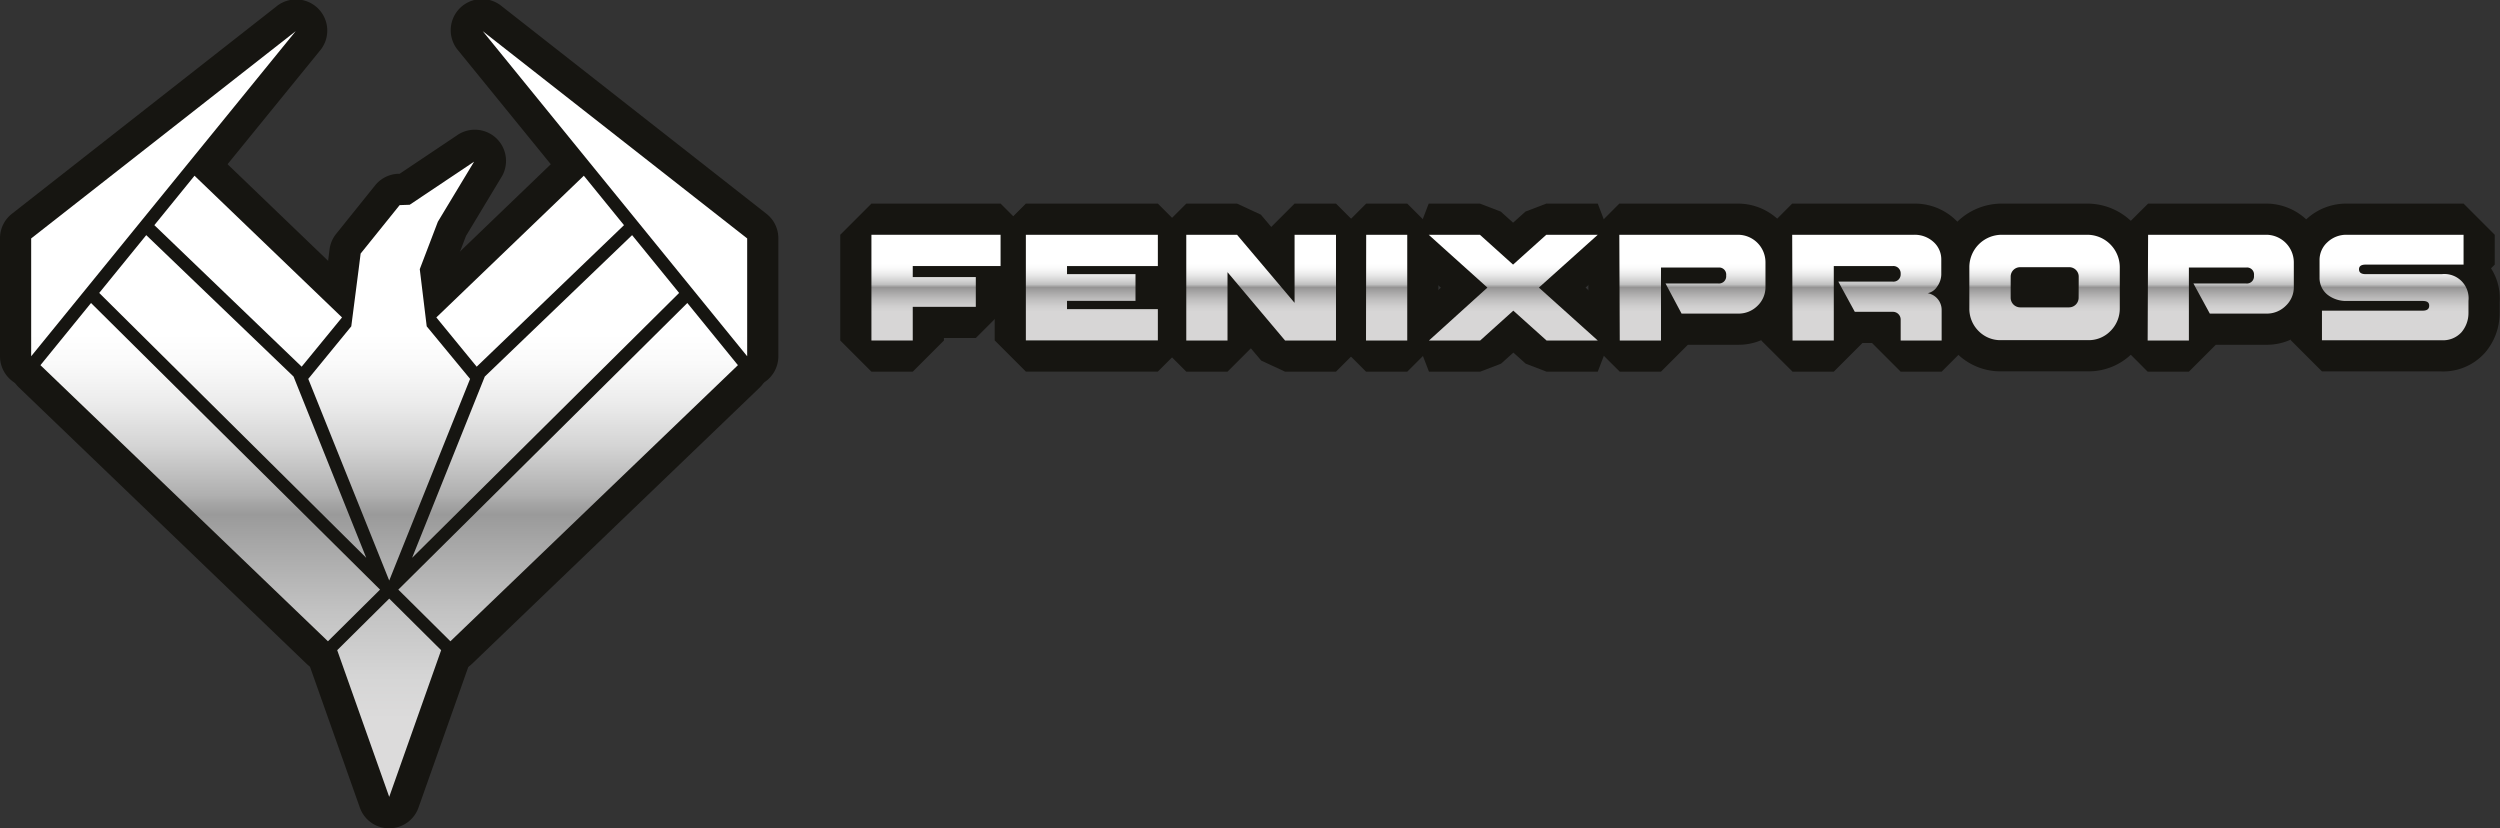 <svg xmlns="http://www.w3.org/2000/svg" xmlns:xlink="http://www.w3.org/1999/xlink" viewBox="0 0 280.69 92.97"><rect x="0" y="0" width="280.69" height="92.97" fill="#333333" stroke="none"/><defs><style>.cls-1{fill:#161511;}.cls-2{fill:none;stroke:#161511;stroke-linejoin:bevel;stroke-width:7px;}.cls-3{fill:url(#linear-gradient);}.cls-4{fill:url(#linear-gradient-11);}.cls-5{fill:url(#linear-gradient-12);}.cls-6{fill:url(#linear-gradient-13);}.cls-7{fill:url(#linear-gradient-14);}.cls-8{fill:url(#linear-gradient-15);}.cls-9{fill:url(#linear-gradient-16);}.cls-10{fill:url(#linear-gradient-17);}.cls-11{fill:url(#linear-gradient-18);}.cls-12{fill:url(#linear-gradient-19);}.cls-13{fill:url(#linear-gradient-20);}</style><linearGradient id="linear-gradient" x1="187.52" y1="35" x2="187.52" y2="28.49" gradientUnits="userSpaceOnUse"><stop offset="0" stop-color="#d7d6d6"/><stop offset="0.09" stop-color="#d0cfcf"/><stop offset="0.22" stop-color="#bebdbd"/><stop offset="0.37" stop-color="#a09f9f"/><stop offset="0.42" stop-color="#959494"/><stop offset="0.43" stop-color="#9e9d9d"/><stop offset="0.46" stop-color="#b6b6b6"/><stop offset="0.46" stop-color="#bdbdbd"/><stop offset="0.54" stop-color="#d4d4d4"/><stop offset="0.65" stop-color="#ececec"/><stop offset="0.75" stop-color="#fafafa"/><stop offset="0.84" stop-color="#fff"/></linearGradient><linearGradient id="linear-gradient-11" x1="61.26" y1="80.79" x2="61.26" y2="26.03" gradientUnits="userSpaceOnUse"><stop offset="0" stop-color="#dcdbdb"/><stop offset="0.09" stop-color="#d5d5d5"/><stop offset="0.22" stop-color="#c3c3c3"/><stop offset="0.37" stop-color="#a5a5a5"/><stop offset="0.42" stop-color="#9a9a9a"/><stop offset="0.44" stop-color="#a3a3a3"/><stop offset="0.46" stop-color="#b0b0b0"/><stop offset="0.47" stop-color="#b3b3b3"/><stop offset="0.56" stop-color="#d4d4d4"/><stop offset="0.65" stop-color="#ececec"/><stop offset="0.73" stop-color="#fafafa"/><stop offset="0.79" stop-color="#fff"/></linearGradient><linearGradient id="linear-gradient-12" x1="59.52" y1="80.79" x2="59.52" y2="26.03" xlink:href="#linear-gradient-11"/><linearGradient id="linear-gradient-13" x1="63.78" y1="80.79" x2="63.78" y2="26.03" xlink:href="#linear-gradient-11"/><linearGradient id="linear-gradient-14" x1="26.13" y1="80.79" x2="26.13" y2="26.03" xlink:href="#linear-gradient-11"/><linearGradient id="linear-gradient-15" x1="27.87" y1="80.79" x2="27.87" y2="26.03" xlink:href="#linear-gradient-11"/><linearGradient id="linear-gradient-16" x1="23.61" y1="80.79" x2="23.61" y2="26.03" xlink:href="#linear-gradient-11"/><linearGradient id="linear-gradient-17" x1="43.69" y1="80.79" x2="43.69" y2="26.03" xlink:href="#linear-gradient-11"/><linearGradient id="linear-gradient-18" x1="69.04" y1="80.79" x2="69.04" y2="26.03" xlink:href="#linear-gradient-11"/><linearGradient id="linear-gradient-19" x1="18.35" y1="80.79" x2="18.35" y2="26.03" xlink:href="#linear-gradient-11"/><linearGradient id="linear-gradient-20" x1="43.92" y1="80.79" x2="43.92" y2="26.03" xlink:href="#linear-gradient-11"/></defs><g id="Layer_2" data-name="Layer 2"><g id="Layer_1-2" data-name="Layer 1"><path class="cls-1" d="M46.27,66.13A3.5,3.5,0,0,1,43,61.33L51.18,41A3.53,3.53,0,0,1,52,39.76L68.54,23.87a3.53,3.53,0,0,1,2.64-1,3.48,3.48,0,0,1,2.5,1.29L79,30.68a3.51,3.51,0,0,1-.25,4.7l-30,29.74A3.51,3.51,0,0,1,46.27,66.13ZM57.4,44.28l-1.58,3.95L71.54,32.64l-.89-1.09Z"/><path class="cls-1" d="M53.52,44.67h-.21a3.51,3.51,0,0,1-2.5-1.27l-4.53-5.53a3.5,3.5,0,0,1,.28-4.74L63.12,17.21a3.49,3.49,0,0,1,5.14.32l4.51,5.54a3.5,3.5,0,0,1-.29,4.73L55.94,43.69A3.48,3.48,0,0,1,53.52,44.67Zm.23-8.74.07.09L65.31,25l-.08-.1Z"/><path class="cls-1" d="M50.57,75.5a3.46,3.46,0,0,1-2.46-1l-5.77-5.72,0,0-.07-.07a3.51,3.51,0,0,1,0-5L74.7,31.53a3.5,3.5,0,0,1,5.18.28l5.68,7a3.49,3.49,0,0,1-.29,4.73L53,74.53A3.51,3.51,0,0,1,50.57,75.5Zm-.88-9.3.92.91L78.1,40.71l-1.21-1.49Z"/><path class="cls-1" d="M41.12,66.13a3.51,3.51,0,0,1-2.46-1l-30-29.74a3.51,3.51,0,0,1-.25-4.7l5.29-6.49a3.49,3.49,0,0,1,5.14-.32L35.38,39.76A3.53,3.53,0,0,1,36.21,41l8.16,20.35a3.5,3.5,0,0,1-3.25,4.8ZM15.85,32.64,31.57,48.23,30,44.28,16.74,31.55Z"/><path class="cls-1" d="M33.87,44.67a3.48,3.48,0,0,1-2.42-1L14.91,27.8a3.49,3.49,0,0,1-.29-4.73l4.51-5.54a3.49,3.49,0,0,1,5.14-.32L40.83,33.12a3.5,3.5,0,0,1,.28,4.74l-4.53,5.53a3.51,3.51,0,0,1-2.5,1.27ZM22.08,25,33.57,36l.07-.09-11.48-11Z"/><path class="cls-1" d="M36.82,75.5a3.49,3.49,0,0,1-2.43-1l-32.27-31a3.49,3.49,0,0,1-.29-4.73l5.68-7a3.5,3.5,0,0,1,5.18-.28L45.14,63.71a3.51,3.51,0,0,1,0,5l-.07.07,0,0-5.74,5.7,0,0A3.46,3.46,0,0,1,36.82,75.5ZM9.29,40.71l27.49,26.4.92-.91-27.2-27Z"/><path class="cls-1" d="M43.69,93a3.48,3.48,0,0,1-3.29-2.33L34.56,74.17a3.48,3.48,0,0,1,.83-3.65l5.84-5.79a3.49,3.49,0,0,1,4.93,0L52,70.52a3.48,3.48,0,0,1,.83,3.65L47,90.64A3.48,3.48,0,0,1,43.69,93Zm-1.79-19L43.69,79l1.8-5.08-1.8-1.78Z"/><path class="cls-1" d="M83.89,43.5a3.49,3.49,0,0,1-2.71-1.29L51.48,5.71a3.5,3.5,0,0,1,4.87-5L86.05,24a3.48,3.48,0,0,1,1.34,2.75V40a3.5,3.5,0,0,1-2.33,3.3A3.64,3.64,0,0,1,83.89,43.5Zm-7.26-18,3.76,4.62V28.48Z"/><path class="cls-1" d="M3.5,43.5a3.64,3.64,0,0,1-1.17-.2A3.5,3.5,0,0,1,0,40V26.77A3.48,3.48,0,0,1,1.34,24L31,.75a3.5,3.5,0,0,1,4.87,5L6.21,42.21A3.49,3.49,0,0,1,3.5,43.5Zm3.5-15v1.67l3.76-4.62Z"/><path class="cls-1" d="M43.69,68.68a3.49,3.49,0,0,1-3.24-2.19L31.36,43.84a3.5,3.5,0,0,1,.54-3.52l4.2-5.12L37,28a3.48,3.48,0,0,1,.74-1.74l4.38-5.45a3.49,3.49,0,0,1,2.61-1.3h.14l6.39-4.28A3.5,3.5,0,0,1,56.23,20l-3.91,6.49-1.61,4.22.55,4.54,4.22,5.11A3.52,3.52,0,0,1,56,43.84L46.94,66.49A3.5,3.5,0,0,1,43.69,68.68ZM38.63,43.15l5.06,12.63,5.07-12.62-3.55-4.29a3.44,3.44,0,0,1-.78-1.81L43.7,31l-.79,6.1a3.43,3.43,0,0,1-.76,1.77Zm.81-6.51h0Z"/><path class="cls-1" d="M97.84,26.36h14.5v3.51h-9.86v1.24h7.08v3.34h-7.08v3.78H97.84Z"/><path class="cls-1" d="M115.18,26.36H130v3.51h-10.2v.91h7.69v3h-7.69v.93H130v3.51H115.18Z"/><path class="cls-1" d="M145.35,26.36H150V38.23h-5.72l-6.46-7.67v7.67h-4.63V26.36h5.7L145.35,34Z"/><path class="cls-1" d="M153.39,26.36H158V38.23h-4.63Z"/><path class="cls-1" d="M179.39,26.36l-6.61,5.93,6.61,5.94h-5.75l-3.73-3.35-3.72,3.35h-5.75L167,32.29l-6.59-5.93h5.75l3.72,3.35,3.73-3.35Z"/><path class="cls-1" d="M181.81,26.36h13.36a3.09,3.09,0,0,1,3.05,3.05v2.75a2.9,2.9,0,0,1-.9,2.18,3,3,0,0,1-2.15.87H188.8L187,31.83h5.93a.81.81,0,0,0,.88-.85v-.09a.79.79,0,0,0-.88-.85h-6.44v8.19h-4.63Z"/><path class="cls-1" d="M201.22,26.36h13.69a3.12,3.12,0,0,1,2.16.79,2.62,2.62,0,0,1,.89,2v1.7a2.4,2.4,0,0,1-.46,1.32,1.66,1.66,0,0,1-1.07.75A1.9,1.9,0,0,1,218,34.82v3.41h-4.6V35.87a.87.87,0,0,0-.87-.86h-4.28l-1.85-3.39h6.11a.81.81,0,0,0,.89-.78v-.18a.82.82,0,0,0-.87-.79h-6.64v8.36h-4.63Z"/><path class="cls-1" d="M234.39,26.36A3.65,3.65,0,0,1,238,30v4.6a3.54,3.54,0,0,1-1.07,2.59,3.4,3.4,0,0,1-2.55,1h-9.64a3.43,3.43,0,0,1-2.57-1,3.53,3.53,0,0,1-1.06-2.59V30a3.64,3.64,0,0,1,3.63-3.64Zm-1,4.73A1.06,1.06,0,0,0,232.31,30h-5.5a1.06,1.06,0,0,0-1.06,1.05v2.39a1.08,1.08,0,0,0,1.06,1.07h5.5a1.08,1.08,0,0,0,1.07-1.07Z"/><path class="cls-1" d="M241.18,26.36h13.36a3.11,3.11,0,0,1,3,3.05v2.75a2.87,2.87,0,0,1-.91,2.18,3,3,0,0,1-2.14.87h-6.38l-1.84-3.38h5.93a.8.8,0,0,0,.87-.85v-.09a.78.78,0,0,0-.87-.85h-6.44v8.19h-4.63Z"/><path class="cls-1" d="M274.15,30.78a2.72,2.72,0,0,1,3,3v1.37a3.32,3.32,0,0,1-.79,2.16,2.8,2.8,0,0,1-2.25.89H260.7V34.88H272c.49,0,.74-.18.74-.56s-.25-.53-.74-.53h-8.52a3.37,3.37,0,0,1-2.18-.72,2.4,2.4,0,0,1-.87-1.9V29.26a2.69,2.69,0,0,1,.89-2.07,3.07,3.07,0,0,1,2.16-.83H276.6v3.35h-11c-.5,0-.74.18-.74.53s.24.54.74.54Z"/><path class="cls-2" d="M97.84,26.36h14.5v3.51h-9.86v1.24h7.08v3.34h-7.08v3.78H97.84Z"/><path class="cls-2" d="M115.18,26.36H130v3.51h-10.2v.91h7.69v3h-7.69v.93H130v3.51H115.18Z"/><path class="cls-2" d="M145.35,26.36H150V38.23h-5.72l-6.46-7.67v7.67h-4.63V26.36h5.7L145.35,34Z"/><path class="cls-2" d="M153.39,26.36H158V38.23h-4.63Z"/><path class="cls-2" d="M179.39,26.36l-6.61,5.93,6.61,5.94h-5.75l-3.73-3.35-3.72,3.35h-5.75L167,32.29l-6.59-5.93h5.75l3.72,3.35,3.73-3.35Z"/><path class="cls-2" d="M181.81,26.36h13.36a3.09,3.09,0,0,1,3.05,3.05v2.75a2.9,2.9,0,0,1-.9,2.18,3,3,0,0,1-2.15.87H188.8L187,31.83h5.93a.81.81,0,0,0,.88-.85v-.09a.79.79,0,0,0-.88-.85h-6.44v8.19h-4.63Z"/><path class="cls-2" d="M201.22,26.36h13.69a3.12,3.12,0,0,1,2.16.79,2.62,2.62,0,0,1,.89,2v1.7a2.4,2.4,0,0,1-.46,1.32,1.66,1.66,0,0,1-1.07.75A1.9,1.9,0,0,1,218,34.82v3.41h-4.6V35.87a.87.87,0,0,0-.87-.86h-4.28l-1.85-3.39h6.11a.81.81,0,0,0,.89-.78v-.18a.82.82,0,0,0-.87-.79h-6.64v8.36h-4.63Z"/><path class="cls-2" d="M234.39,26.36A3.65,3.65,0,0,1,238,30v4.6a3.54,3.54,0,0,1-1.07,2.59,3.4,3.4,0,0,1-2.55,1h-9.64a3.43,3.43,0,0,1-2.57-1,3.53,3.53,0,0,1-1.06-2.59V30a3.64,3.64,0,0,1,3.63-3.64Zm-1,4.73A1.06,1.06,0,0,0,232.31,30h-5.5a1.06,1.06,0,0,0-1.06,1.05v2.39a1.08,1.08,0,0,0,1.06,1.07h5.5a1.08,1.08,0,0,0,1.07-1.07Z"/><path class="cls-2" d="M241.18,26.36h13.36a3.11,3.11,0,0,1,3,3.05v2.75a2.87,2.87,0,0,1-.91,2.18,3,3,0,0,1-2.14.87h-6.38l-1.84-3.38h5.93a.8.8,0,0,0,.87-.85v-.09a.78.78,0,0,0-.87-.85h-6.44v8.19h-4.63Z"/><path class="cls-2" d="M274.15,30.78a2.72,2.72,0,0,1,3,3v1.37a3.32,3.32,0,0,1-.79,2.16,2.8,2.8,0,0,1-2.25.89H260.7V34.88H272c.49,0,.74-.18.74-.56s-.25-.53-.74-.53h-8.52a3.37,3.37,0,0,1-2.18-.72,2.4,2.4,0,0,1-.87-1.9V29.26a2.69,2.69,0,0,1,.89-2.07,3.07,3.07,0,0,1,2.16-.83H276.6v3.35h-11c-.5,0-.74.18-.74.53s.24.54.74.54Z"/><path class="cls-3" d="M97.84,26.36h14.5v3.51h-9.86v1.24h7.08v3.34h-7.08v3.78H97.84Z"/><path class="cls-3" d="M115.18,26.36H130v3.51h-10.2v.91h7.69v3h-7.69v.93H130v3.51H115.18Z"/><path class="cls-3" d="M145.35,26.36H150V38.23h-5.72l-6.46-7.67v7.67h-4.63V26.36h5.7L145.35,34Z"/><path class="cls-3" d="M153.39,26.36H158V38.23h-4.63Z"/><path class="cls-3" d="M179.39,26.36l-6.61,5.93,6.61,5.94h-5.75l-3.73-3.35-3.72,3.35h-5.75L167,32.29l-6.59-5.93h5.75l3.72,3.35,3.73-3.35Z"/><path class="cls-3" d="M181.81,26.36h13.36a3.09,3.09,0,0,1,3.05,3.05v2.75a2.9,2.9,0,0,1-.9,2.18,3,3,0,0,1-2.15.87H188.8L187,31.83h5.93a.81.81,0,0,0,.88-.85v-.09a.79.79,0,0,0-.88-.85h-6.44v8.19h-4.63Z"/><path class="cls-3" d="M201.22,26.36h13.69a3.12,3.12,0,0,1,2.16.79,2.62,2.62,0,0,1,.89,2v1.7a2.4,2.4,0,0,1-.46,1.32,1.66,1.66,0,0,1-1.07.75A1.9,1.9,0,0,1,218,34.82v3.41h-4.6V35.87a.87.87,0,0,0-.87-.86h-4.28l-1.85-3.39h6.11a.81.81,0,0,0,.89-.78v-.18a.82.82,0,0,0-.87-.79h-6.64v8.36h-4.63Z"/><path class="cls-3" d="M234.39,26.36A3.65,3.65,0,0,1,238,30v4.6a3.54,3.54,0,0,1-1.07,2.59,3.4,3.4,0,0,1-2.55,1h-9.64a3.43,3.43,0,0,1-2.57-1,3.53,3.53,0,0,1-1.06-2.59V30a3.64,3.64,0,0,1,3.63-3.64Zm-1,4.73A1.06,1.06,0,0,0,232.31,30h-5.5a1.06,1.06,0,0,0-1.06,1.05v2.39a1.08,1.08,0,0,0,1.06,1.07h5.5a1.08,1.08,0,0,0,1.07-1.07Z"/><path class="cls-3" d="M241.18,26.36h13.36a3.11,3.11,0,0,1,3,3.05v2.75a2.87,2.87,0,0,1-.91,2.18,3,3,0,0,1-2.14.87h-6.38l-1.84-3.38h5.93a.8.8,0,0,0,.87-.85v-.09a.78.78,0,0,0-.87-.85h-6.44v8.19h-4.63Z"/><path class="cls-3" d="M274.15,30.78a2.72,2.72,0,0,1,3,3v1.37a3.32,3.32,0,0,1-.79,2.16,2.8,2.8,0,0,1-2.25.89H260.7V34.88H272c.49,0,.74-.18.74-.56s-.25-.53-.74-.53h-8.52a3.37,3.37,0,0,1-2.18-.72,2.4,2.4,0,0,1-.87-1.9V29.26a2.69,2.69,0,0,1,.89-2.07,3.07,3.07,0,0,1,2.16-.83H276.6v3.35h-11c-.5,0-.74.18-.74.53s.24.54.74.54Z"/><polygon class="cls-4" points="76.25 32.89 70.97 26.4 54.43 42.28 46.27 62.63 76.25 32.89"/><polygon class="cls-5" points="65.55 19.73 48.99 35.64 53.52 41.17 70.06 25.28 65.55 19.73"/><polyline class="cls-6" points="44.8 66.28 50.57 72 82.85 41 77.17 34.02 44.72 66.2 50.55 71.98"/><polygon class="cls-7" points="11.14 32.89 16.42 26.4 32.96 42.28 41.12 62.63 11.14 32.89"/><polygon class="cls-8" points="21.84 19.73 38.4 35.64 33.87 41.17 17.33 25.28 21.84 19.73"/><polyline class="cls-9" points="42.59 66.28 36.82 72 4.54 41 10.22 34.02 42.67 66.2 36.84 71.98"/><polygon class="cls-10" points="43.7 67.21 37.86 73 43.7 89.47 49.53 73 43.7 67.21"/><polygon class="cls-11" points="83.89 26.77 54.2 3.5 83.89 40 83.89 26.77"/><polygon class="cls-12" points="3.5 26.77 33.2 3.5 3.5 40 3.5 26.77"/><polygon class="cls-13" points="40.49 28.47 40.27 30.22 39.44 36.64 34.61 42.54 43.7 65.18 52.78 42.54 47.91 36.64 47.13 30.22 49.16 24.9 53.23 18.15 46 22.99 44.87 23.03 40.49 28.47"/></g></g></svg>